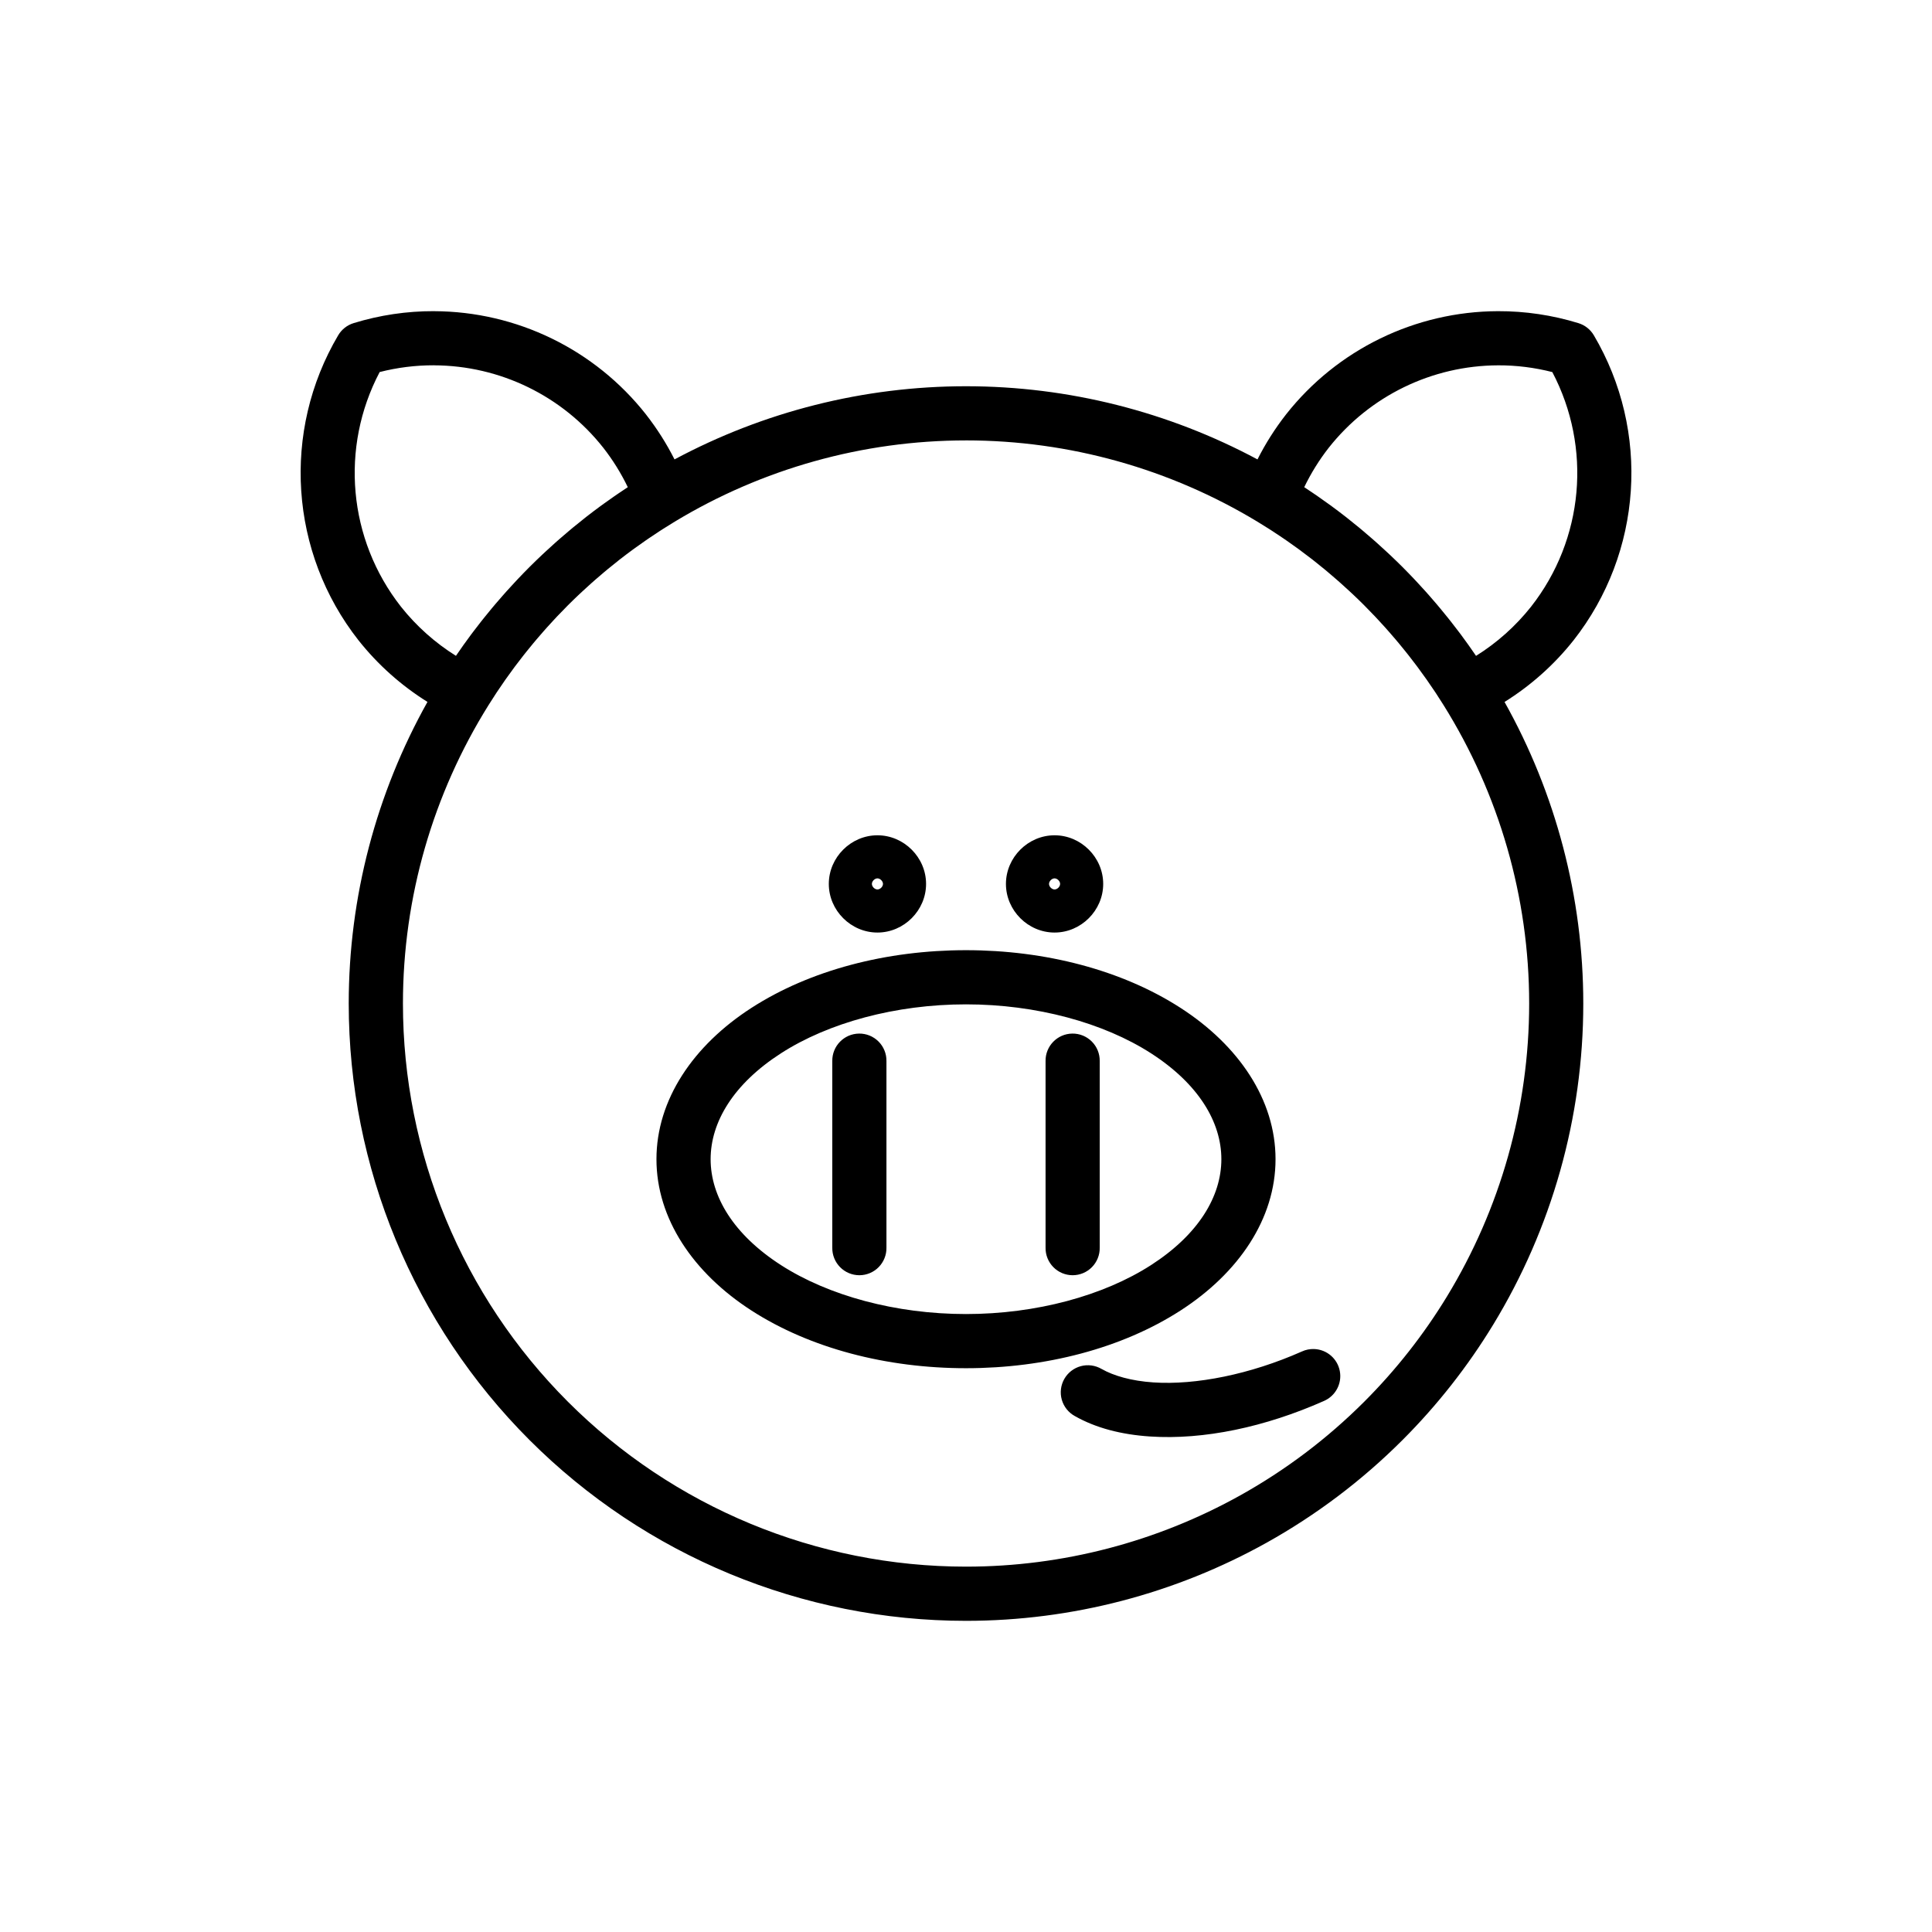 <?xml version="1.0" encoding="UTF-8"?>
<!-- Uploaded to: ICON Repo, www.iconrepo.com, Generator: ICON Repo Mixer Tools -->
<svg fill="#000000" width="800px" height="800px" version="1.1" viewBox="144 144 512 512" xmlns="http://www.w3.org/2000/svg">
 <path d="m259.04 226.46c-7.234-0.023-14.43 1.047-21.34 3.176-1.711 0.527-3.16 1.672-4.07 3.211-15.035 25.465-12.891 57.609 5.387 80.855 0.008 0.008 0.016 0.016 0.02 0.023 5.117 6.449 11.293 11.949 18.246 16.289-13.559 24.211-20.867 51.695-20.867 79.93 0 43.383 17.238 84.996 47.914 115.68 30.676 30.676 72.289 47.914 115.67 47.914 28.121 0 55.5-7.242 79.637-20.691 13.098-7.301 25.246-16.43 36.035-27.219 9.27-9.27 17.312-19.539 24.023-30.551 15.496-25.434 23.891-54.848 23.891-85.121 0-28.238-7.309-55.723-20.867-79.93 6.953-4.34 13.133-9.84 18.246-16.289l0.008-0.008c0.008-0.008 0.012-0.016 0.02-0.023 18.281-23.246 20.422-55.387 5.387-80.855-0.91-1.539-2.359-2.684-4.07-3.211-6.914-2.129-14.109-3.199-21.34-3.176-21.898 0.07-42.578 10.141-56.133 27.336v0.004c-0.004 0.004-0.008 0.012-0.016 0.016-2.914 3.723-5.449 7.719-7.574 11.93-23.547-12.613-50.047-19.391-77.246-19.391-27.195 0-53.695 6.777-77.246 19.391-2.125-4.211-4.66-8.207-7.574-11.93h0.008c-0.008-0.004-0.012-0.012-0.016-0.016-13.555-17.195-34.234-27.266-56.133-27.336zm-0.047 14.355c17.523 0.055 34.051 8.102 44.898 21.863 2.535 3.238 4.699 6.738 6.481 10.43-0.797 0.52-1.586 1.051-2.375 1.586-0.395 0.27-0.789 0.539-1.184 0.809-0.957 0.664-1.902 1.336-2.848 2.019-0.305 0.223-0.613 0.438-0.914 0.66-1.242 0.914-2.473 1.844-3.691 2.793-0.129 0.102-0.254 0.203-0.379 0.305-1.07 0.84-2.133 1.699-3.188 2.566-0.367 0.305-0.734 0.617-1.102 0.926-0.816 0.688-1.633 1.383-2.438 2.09-0.398 0.348-0.793 0.695-1.188 1.047-0.805 0.719-1.605 1.449-2.394 2.184-0.344 0.32-0.691 0.637-1.031 0.957-1.117 1.055-2.227 2.125-3.316 3.215-1.047 1.047-2.074 2.109-3.09 3.18-0.309 0.324-0.609 0.656-0.914 0.984-0.703 0.754-1.402 1.512-2.09 2.277-0.352 0.391-0.695 0.785-1.043 1.18-0.633 0.719-1.262 1.445-1.883 2.172-0.348 0.41-0.691 0.82-1.035 1.234-0.625 0.75-1.242 1.508-1.852 2.269-0.309 0.383-0.617 0.766-0.922 1.152-0.668 0.848-1.324 1.703-1.977 2.562-0.23 0.309-0.469 0.613-0.699 0.922-1.371 1.84-2.695 3.711-3.988 5.606-5.543-3.465-10.469-7.856-14.551-12.996-14.059-17.887-16.184-42.238-5.664-62.211 4.691-1.195 9.516-1.805 14.367-1.789zm282.02 0c4.848-0.016 9.676 0.59 14.367 1.789 10.52 19.973 8.395 44.32-5.66 62.207-4.082 5.144-9.008 9.535-14.555 13-1.289-1.891-2.613-3.762-3.988-5.606-0.23-0.312-0.473-0.617-0.707-0.93-0.648-0.855-1.301-1.707-1.965-2.551-0.305-0.391-0.617-0.773-0.926-1.16-0.613-0.766-1.23-1.523-1.859-2.277-0.34-0.406-0.68-0.812-1.02-1.215-0.625-0.734-1.254-1.461-1.891-2.188-0.348-0.395-0.691-0.789-1.039-1.176-0.688-0.766-1.387-1.523-2.09-2.277-0.305-0.328-0.605-0.66-0.914-0.984-1.016-1.07-2.043-2.133-3.09-3.18-1.09-1.09-2.199-2.16-3.316-3.215-0.34-0.32-0.684-0.633-1.023-0.949-0.797-0.742-1.602-1.473-2.41-2.199-0.391-0.348-0.781-0.695-1.176-1.039-0.812-0.711-1.629-1.41-2.453-2.102-0.359-0.305-0.719-0.609-1.082-0.91-1.055-0.871-2.121-1.73-3.195-2.574-0.125-0.098-0.25-0.203-0.379-0.301-1.219-0.953-2.453-1.883-3.695-2.797-0.297-0.219-0.602-0.434-0.898-0.648-0.945-0.688-1.898-1.363-2.856-2.027-0.395-0.273-0.789-0.539-1.184-0.809-0.789-0.535-1.578-1.066-2.375-1.586 1.781-3.691 3.949-7.191 6.481-10.43 10.852-13.758 27.375-21.805 44.898-21.863zm-141.01 19.895c27.441 0 54.098 7.562 77.195 21.523 1.09 0.656 2.168 1.332 3.242 2.016 0.309 0.195 0.609 0.398 0.918 0.594 0.883 0.574 1.758 1.156 2.629 1.75 0.332 0.227 0.66 0.449 0.988 0.676 0.906 0.629 1.805 1.27 2.699 1.918 0.25 0.18 0.5 0.359 0.75 0.543 1.145 0.844 2.281 1.699 3.406 2.574 0.074 0.059 0.145 0.117 0.215 0.172 1.02 0.801 2.031 1.613 3.031 2.441 0.324 0.27 0.648 0.543 0.969 0.816 0.758 0.637 1.508 1.281 2.254 1.934 0.359 0.312 0.715 0.629 1.07 0.945 0.734 0.656 1.461 1.32 2.188 1.992 0.316 0.297 0.637 0.586 0.953 0.883 1.02 0.961 2.027 1.938 3.019 2.93 0.953 0.953 1.891 1.922 2.816 2.898 0.281 0.297 0.555 0.602 0.836 0.898 0.641 0.688 1.277 1.379 1.906 2.078 0.316 0.355 0.629 0.711 0.945 1.07 0.586 0.668 1.168 1.336 1.742 2.012 0.305 0.359 0.609 0.719 0.91 1.082 0.582 0.699 1.156 1.406 1.727 2.117 0.27 0.336 0.543 0.676 0.812 1.016 0.629 0.801 1.25 1.609 1.863 2.422 0.188 0.25 0.383 0.5 0.57 0.75 1.641 2.199 3.215 4.438 4.727 6.719 0.066 0.098 0.129 0.199 0.195 0.297 0.672 1.02 1.336 2.051 1.98 3.086 14.703 23.527 22.684 50.891 22.684 79.078 0 27.621-7.656 54.449-21.793 77.652-6.121 10.047-13.457 19.414-21.914 27.871-9.848 9.848-20.926 18.172-32.875 24.832-22.02 12.27-46.992 18.879-72.648 18.879-39.582 0-77.535-15.723-105.52-43.711-27.988-27.988-43.711-65.941-43.711-105.52 0-28.191 7.981-55.555 22.684-79.082 0.641-1.023 1.293-2.039 1.957-3.051 0.074-0.113 0.148-0.23 0.223-0.344 1.508-2.273 3.082-4.508 4.715-6.703 0.195-0.262 0.395-0.52 0.594-0.781 0.609-0.805 1.223-1.605 1.848-2.398 0.27-0.34 0.539-0.68 0.812-1.016 0.57-0.711 1.145-1.414 1.727-2.117 0.301-0.363 0.605-0.723 0.91-1.082 0.574-0.676 1.156-1.348 1.742-2.012 0.312-0.355 0.625-0.715 0.945-1.07 0.625-0.699 1.266-1.391 1.906-2.078 0.277-0.301 0.555-0.602 0.836-0.898 0.926-0.977 1.863-1.945 2.816-2.898 0.992-0.992 2.004-1.969 3.019-2.93 0.316-0.297 0.637-0.59 0.953-0.883 0.723-0.672 1.449-1.336 2.184-1.992 0.359-0.32 0.719-0.637 1.078-0.953 0.742-0.648 1.488-1.289 2.238-1.918 0.324-0.273 0.648-0.551 0.977-0.82 0.992-0.82 1.992-1.625 3-2.418 0.086-0.066 0.168-0.133 0.25-0.199 1.125-0.879 2.262-1.734 3.406-2.578 0.242-0.176 0.484-0.348 0.727-0.523 0.898-0.652 1.805-1.297 2.715-1.926 0.328-0.227 0.66-0.453 0.992-0.68 0.867-0.59 1.738-1.172 2.617-1.742 0.312-0.203 0.621-0.406 0.934-0.605 1.07-0.684 2.148-1.355 3.234-2.012 23.098-13.961 49.754-21.523 77.199-21.523zm-23.473 104.65c-7.031 0-12.887 5.856-12.887 12.887s5.856 12.887 12.887 12.887 12.887-5.856 12.887-12.887-5.856-12.887-12.887-12.887zm46.941 0c-7.031 0-12.887 5.856-12.887 12.887s5.856 12.887 12.887 12.887 12.887-5.856 12.887-12.887-5.856-12.887-12.887-12.887zm-46.941 11.418c0.727 0 1.469 0.742 1.469 1.469 0 0.727-0.742 1.469-1.469 1.469-0.727 0-1.469-0.742-1.469-1.469 0-0.727 0.742-1.469 1.469-1.469zm46.941 0c0.727 0 1.469 0.742 1.469 1.469 0 0.727-0.742 1.469-1.469 1.469s-1.469-0.742-1.469-1.469c0-0.727 0.742-1.469 1.469-1.469zm-23.473 19.031c-21.078 0-41.324 5.285-56.816 15.266-15.492 9.977-25.215 24.387-25.215 40.125s9.723 30.145 25.215 40.125c15.492 9.977 35.738 15.266 56.816 15.266s41.324-5.285 56.816-15.266 25.215-24.387 25.215-40.125-9.723-30.145-25.215-40.125-35.738-15.266-56.816-15.266zm0 14.355c18.629 0 36.461 4.875 49.043 12.977 12.582 8.105 18.633 18.223 18.633 28.059 0 9.836-6.051 19.953-18.633 28.059-12.582 8.105-30.418 12.977-49.043 12.977-18.629 0-36.461-4.875-49.043-12.977-12.582-8.105-18.633-18.223-18.633-28.059 0-9.836 6.051-19.953 18.633-28.059s30.414-12.977 49.043-12.977zm-28.367 7.746h0.004c-3.961 0.059-7.125 3.316-7.07 7.277v49.48c-0.027 1.922 0.719 3.773 2.066 5.141 1.348 1.371 3.191 2.141 5.113 2.141 1.918 0 3.762-0.77 5.109-2.141 1.348-1.367 2.094-3.219 2.066-5.141v-49.48c0.027-1.938-0.73-3.809-2.106-5.18-1.371-1.371-3.238-2.129-5.18-2.098zm56.52 0h0.004c-3.961 0.059-7.125 3.316-7.07 7.277v49.48c-0.027 1.922 0.719 3.773 2.066 5.141 1.348 1.371 3.191 2.141 5.113 2.141 1.918 0 3.762-0.77 5.109-2.141 1.348-1.367 2.094-3.219 2.066-5.141v-49.48c0.027-1.938-0.73-3.809-2.106-5.18-1.371-1.371-3.242-2.129-5.18-2.098zm64.129 83.598h0.004c-1.129-0.043-2.254 0.18-3.277 0.652-13.695 6.078-28.148 8.945-39.328 8.195-5.898-0.395-10.574-1.766-13.75-3.57v0.004c-1.66-0.973-3.637-1.242-5.492-0.746-1.855 0.5-3.438 1.719-4.387 3.391s-1.188 3.652-0.664 5.504c0.527 1.848 1.77 3.41 3.457 4.332 5.602 3.18 12.332 4.902 19.879 5.41 14.305 0.957 30.586-2.508 46.109-9.398 3.086-1.32 4.848-4.606 4.238-7.906-0.609-3.305-3.43-5.742-6.785-5.867z"/>
</svg>
